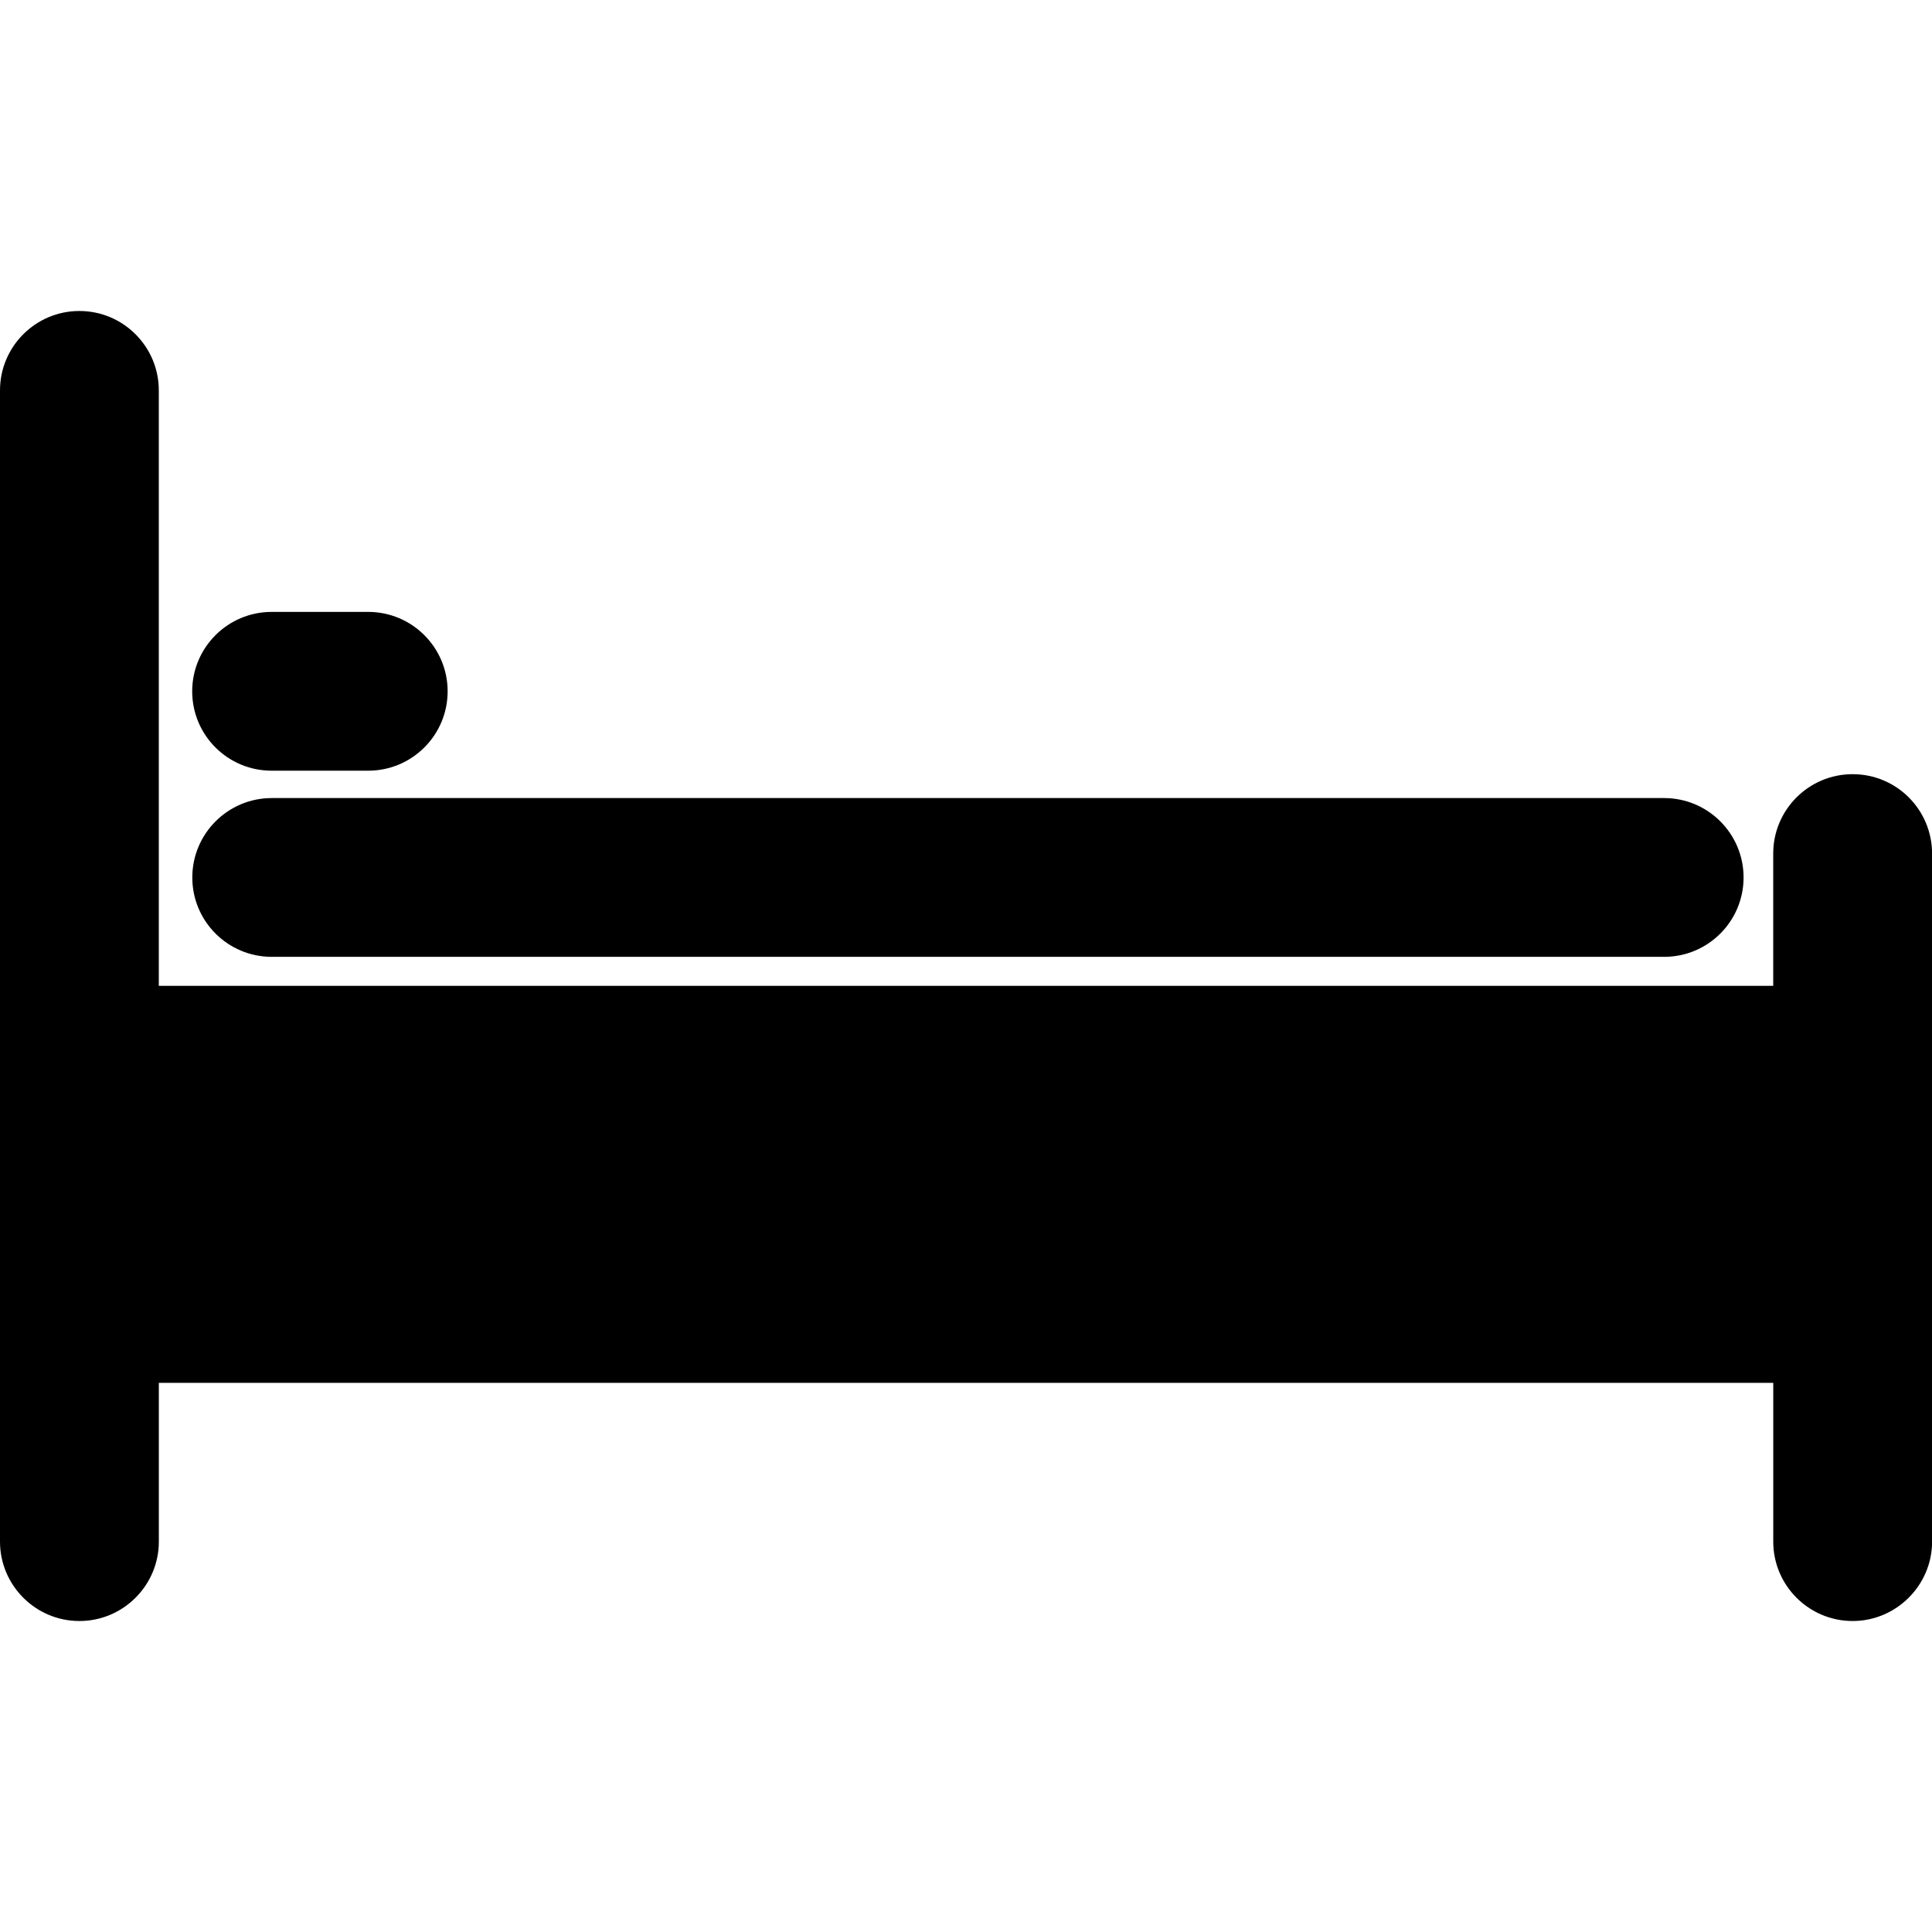 <?xml version="1.0" encoding="utf-8"?>
<!-- Generator: Adobe Illustrator 14.0.0, SVG Export Plug-In . SVG Version: 6.00 Build 43363)  -->
<!DOCTYPE svg PUBLIC "-//W3C//DTD SVG 1.1//EN" "http://www.w3.org/Graphics/SVG/1.1/DTD/svg11.dtd">
<svg version="1.1" id="Capa_1" xmlns="http://www.w3.org/2000/svg" xmlns:xlink="http://www.w3.org/1999/xlink" x="0px" y="0px"
	 width="68.176px" height="68.178px" viewBox="0 0 68.176 68.178" enable-background="new 0 0 68.176 68.178" xml:space="preserve">
<g>
	<path d="M65.375,27.319c-1.549,0-2.802,1.256-2.802,2.802v4.667H5.604V13.776c0-1.546-1.256-2.802-2.803-2.802
		C1.256,10.974,0,12.23,0,13.776v40.625c0,1.542,1.256,2.801,2.802,2.801c1.547,0,2.803-1.259,2.803-2.801v-5.604h56.969v5.604
		c0,1.542,1.253,2.801,2.802,2.801c1.537,0,2.803-1.259,2.803-2.801v-24.28C68.176,28.57,66.924,27.319,65.375,27.319z
		 M6.786,30.964c0-1.546,1.257-2.802,2.802-2.802h49.137c1.546,0,2.802,1.256,2.802,2.802c0,1.547-1.256,2.801-2.802,2.801H9.589
		C8.043,33.764,6.786,32.514,6.786,30.964z"/>
</g>
<g>
	<path d="M6.782,24.395c0-1.546,1.257-2.802,2.802-2.802h3.41c1.546,0,2.802,1.256,2.802,2.802c0,1.547-1.256,2.801-2.802,2.801
		H9.585C8.039,27.196,6.782,25.946,6.782,24.395z"/>
</g>
</svg>
